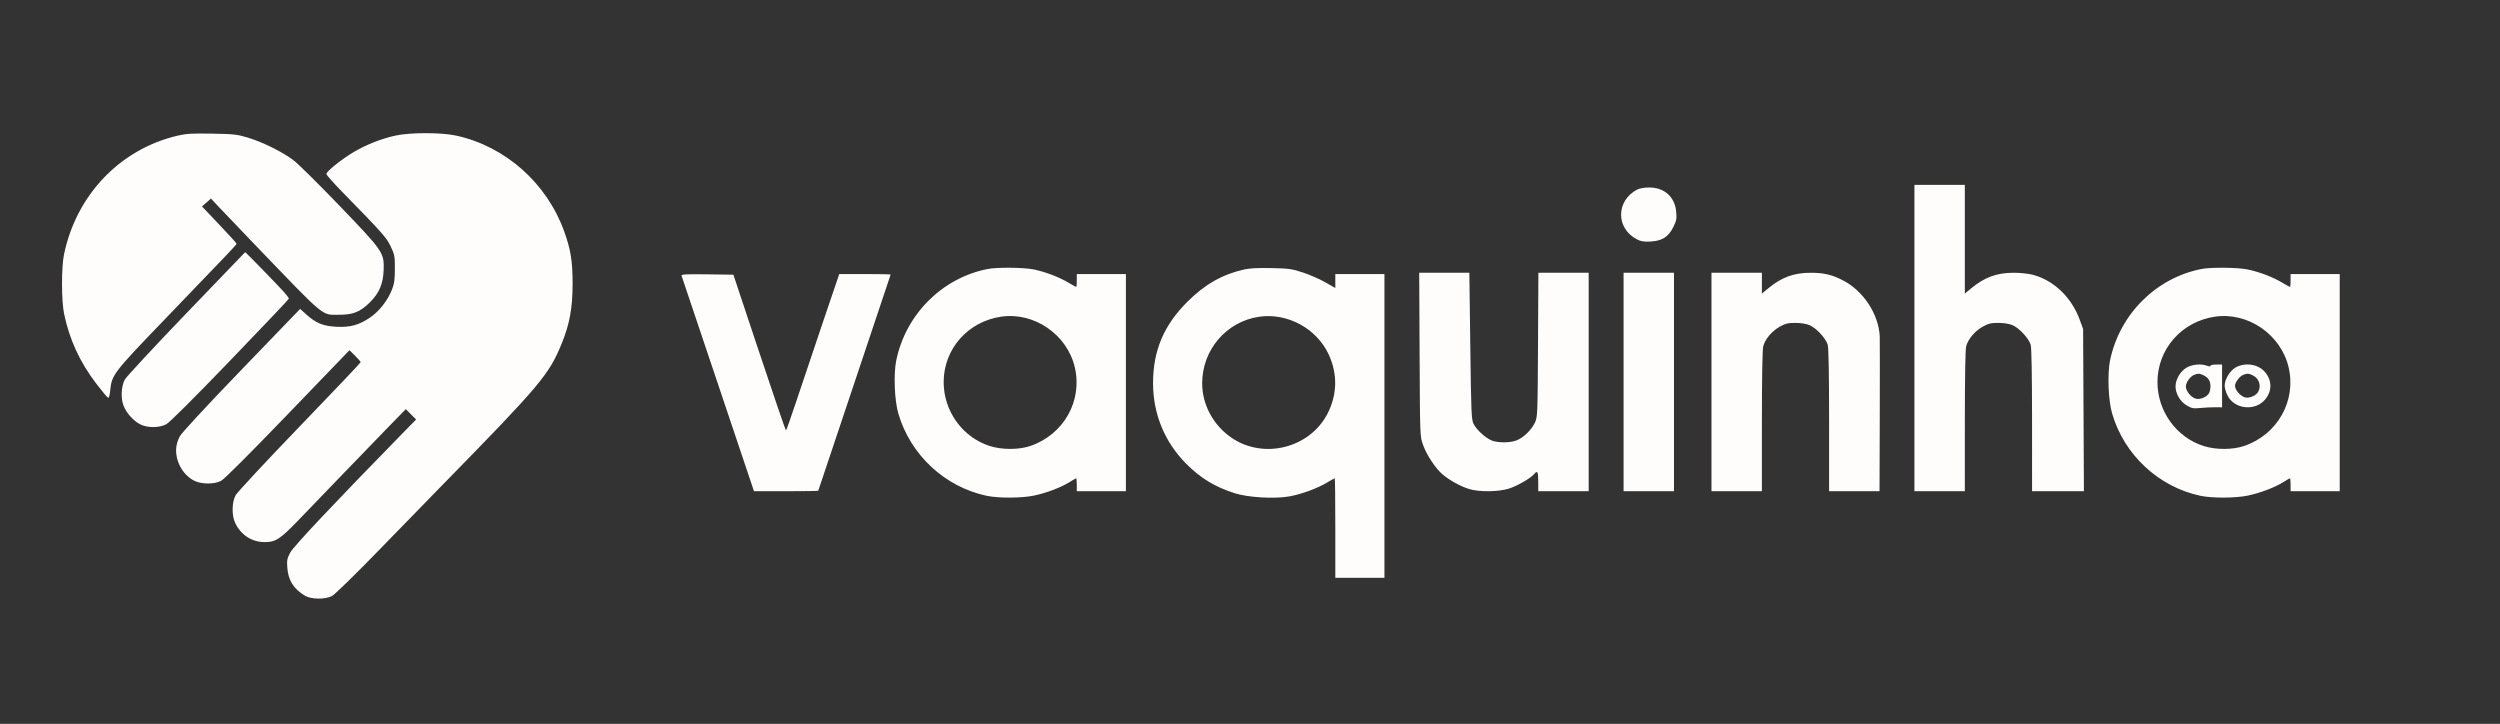 <svg xmlns="http://www.w3.org/2000/svg" width="1934" height="560" viewBox="0 0 1934 560" version="1.1"><rect x="0" y="0" width="1934" height="560" fill="#333333" stroke="none"/><path d="M 137.486 104.928 C 93.001 115.280, 59.077 150.715, 49.517 196.815 C 47.455 206.760, 47.477 232.552, 49.556 242.620 C 53.653 262.452, 61.633 279.873, 74.203 296.426 C 78.766 302.435, 82.999 307.514, 83.608 307.712 C 84.298 307.936, 84.920 305.816, 85.258 302.095 C 86.346 290.094, 87.677 288.355, 127.244 247.269 C 180.083 192.400, 183 189.327, 183 188.539 C 183 188.146, 176.983 181.499, 169.628 173.769 L 156.257 159.714 159.741 156.655 L 163.225 153.596 167.817 158.548 C 170.343 161.272, 183.444 174.975, 196.930 189 C 252.858 247.163, 248.429 243.482, 262.500 243.493 C 273.274 243.501, 278.690 241.282, 286.312 233.736 C 293.320 226.797, 296.394 219.534, 296.781 209 C 297.277 195.476, 296.536 194.395, 262.500 159.002 C 246.550 142.417, 230.575 126.626, 227 123.913 C 218.595 117.533, 202.892 109.779, 191.500 106.382 C 183.411 103.970, 180.627 103.666, 164 103.381 C 148.676 103.118, 144.124 103.383, 137.486 104.928 M 305.486 104.981 C 294.420 107.483, 282.704 112.168, 273.148 117.911 C 263.835 123.509, 252.500 132.665, 252.500 134.590 C 252.500 135.316, 258.128 141.667, 265.007 148.705 C 296.341 180.761, 298.979 183.733, 302.288 190.718 C 305.280 197.035, 305.498 198.220, 305.468 208 C 305.442 216.540, 305.011 219.569, 303.156 224.225 C 299.758 232.755, 293.172 241.052, 285.996 245.844 C 277.412 251.576, 270.825 253.341, 260.098 252.782 C 249.969 252.255, 244.430 249.991, 237.061 243.365 L 232.182 238.979 186.841 286.009 C 159.588 314.278, 140.555 334.815, 139.131 337.490 C 135.886 343.582, 135.370 349.589, 137.507 356.382 C 139.639 363.161, 144.557 369.123, 150.318 371.912 C 156.094 374.708, 165.605 374.752, 170.983 372.009 C 173.459 370.746, 192.351 351.887, 222.615 320.469 L 270.344 270.921 274.672 275.169 C 277.052 277.505, 279 279.769, 279 280.199 C 279 280.629, 257.738 303.036, 231.750 329.993 C 205.762 356.949, 183.487 380.874, 182.250 383.159 C 179.335 388.542, 179.177 398.646, 181.915 404.500 C 186.223 413.711, 194.718 419.305, 204.500 419.374 C 213.017 419.434, 216.603 417.175, 230 403.311 C 236.325 396.765, 252.738 379.730, 266.473 365.455 C 280.208 351.180, 296.510 334.325, 302.699 328 L 313.952 316.500 317.929 320.500 L 321.905 324.500 308.703 338.004 C 257.986 389.879, 227.236 422.540, 224.654 427.278 C 222.145 431.881, 221.860 433.271, 222.254 439 C 222.937 448.946, 227.082 455.548, 236 460.894 C 240.706 463.716, 251.470 463.823, 256.790 461.102 C 258.897 460.024, 274.290 445.011, 292.419 426.352 C 309.974 408.283, 332.268 385.400, 341.960 375.500 C 418.255 297.572, 424.669 289.959, 434.643 265.493 C 440.674 250.702, 442.984 237.941, 442.969 219.500 C 442.956 202.050, 441.489 192.926, 436.459 179 C 422.963 141.635, 391.119 113.354, 353.064 104.937 C 341.419 102.362, 316.969 102.384, 305.486 104.981 M 1481 261.500 L 1481 380 1500.500 380 L 1520 380 1520.006 325.750 C 1520.009 291.464, 1520.392 270.129, 1521.046 267.775 C 1522.573 262.277, 1527.798 256.099, 1533.748 252.757 C 1538.100 250.313, 1540.150 249.805, 1545.748 249.788 C 1549.882 249.775, 1554.151 250.437, 1556.758 251.495 C 1561.975 253.613, 1569.577 261.815, 1570.970 266.831 C 1571.604 269.116, 1571.991 291.149, 1571.994 325.250 L 1572 380 1592.055 380 L 1612.110 380 1611.805 317.250 L 1611.500 254.500 1608.902 247.398 C 1602.510 229.929, 1588.768 216.779, 1572.465 212.533 C 1569.228 211.690, 1562.706 211, 1557.971 211 C 1544.671 211, 1535.348 214.420, 1524.750 223.189 L 1520 227.119 1520 185.060 L 1520 143 1500.500 143 L 1481 143 1481 261.500 M 1266.500 146.659 C 1249.973 155.357, 1249.924 176.717, 1266.413 185.195 C 1269.495 186.780, 1271.749 187.127, 1277.024 186.829 C 1285.954 186.324, 1290.771 183.212, 1294.537 175.514 C 1296.906 170.672, 1297.197 169.109, 1296.716 163.808 C 1295.668 152.247, 1287.469 144.962, 1275.593 145.040 C 1272.049 145.063, 1268.245 145.741, 1266.500 146.659 M 144 242.550 C 118.975 268.607, 97.622 291.606, 96.550 293.660 C 93.785 298.954, 93.322 307.937, 95.519 313.688 C 97.711 319.429, 103.085 325.486, 108.432 328.242 C 113.941 331.083, 123.037 331.094, 128.517 328.268 C 131.101 326.936, 148.755 309.358, 178.017 278.982 C 203.033 253.014, 223.500 231.436, 223.500 231.032 C 223.500 230.627, 221.772 228.317, 219.660 225.898 C 215.818 221.498, 189.935 194.923, 189.651 195.087 C 189.568 195.135, 169.025 216.493, 144 242.550 M 764.069 208.088 C 728.855 214.996, 700.724 243.106, 693.352 278.754 C 691.177 289.271, 691.955 309.557, 694.927 319.821 C 704.190 351.814, 730.871 376.679, 763.315 383.556 C 772.333 385.467, 790.160 385.396, 799.792 383.412 C 809.243 381.464, 820.993 377.025, 827.328 373.007 C 829.936 371.353, 832.279 370, 832.535 370 C 832.791 370, 833 372.250, 833 375 L 833 380 852 380 L 871 380 871 296 L 871 212 852 212 L 833 212 833 217 C 833 219.750, 832.807 222, 832.572 222 C 832.336 222, 829.524 220.444, 826.322 218.541 C 819.101 214.252, 808.893 210.371, 799.800 208.458 C 792.230 206.865, 771.401 206.650, 764.069 208.088 M 962.241 208.514 C 945.420 212.356, 931.948 220.052, 918.500 233.500 C 900.239 251.761, 892 271.314, 892 296.392 C 892 320.112, 900.919 341.885, 917.477 358.583 C 928.621 369.822, 939.642 376.555, 955 381.508 C 965.413 384.866, 985.751 386.069, 997.390 384.016 C 1006.556 382.398, 1018.841 377.924, 1026.275 373.495 C 1029.503 371.573, 1032.336 370, 1032.572 370 C 1032.807 370, 1033 387.325, 1033 408.500 L 1033 447 1052 447 L 1071 447 1071 329.500 L 1071 212 1052 212 L 1033 212 1033 217.403 L 1033 222.805 1025.250 218.378 C 1020.987 215.943, 1013.225 212.546, 1008 210.828 C 999.364 207.989, 997.136 207.677, 983.500 207.395 C 973.066 207.178, 966.595 207.519, 962.241 208.514 M 1703.069 208.088 C 1667.855 214.996, 1639.724 243.106, 1632.352 278.754 C 1630.177 289.271, 1630.955 309.557, 1633.927 319.821 C 1643.190 351.814, 1669.871 376.679, 1702.315 383.556 C 1711.333 385.467, 1729.160 385.396, 1738.792 383.412 C 1748.243 381.464, 1759.993 377.025, 1766.328 373.007 C 1768.936 371.353, 1771.279 370, 1771.535 370 C 1771.791 370, 1772 372.250, 1772 375 L 1772 380 1791 380 L 1810 380 1810 296 L 1810 212 1791 212 L 1772 212 1772 217 C 1772 219.750, 1771.807 222, 1771.572 222 C 1771.336 222, 1768.524 220.444, 1765.322 218.541 C 1758.101 214.252, 1747.893 210.371, 1738.800 208.458 C 1731.230 206.865, 1710.401 206.650, 1703.069 208.088 M 1098.202 274.250 C 1098.499 337.343, 1098.506 337.516, 1100.801 344 C 1103.664 352.084, 1110.768 362.751, 1116.305 367.280 C 1122.091 372.013, 1130.463 376.533, 1136.932 378.417 C 1144.746 380.694, 1159.162 380.503, 1167.217 378.015 C 1173.573 376.052, 1184.216 369.910, 1186.872 366.673 C 1189.342 363.663, 1190 364.889, 1190 372.500 L 1190 380 1209.500 380 L 1229 380 1229 295.500 L 1229 211 1209.554 211 L 1190.108 211 1189.804 266.750 C 1189.507 321.207, 1189.451 322.604, 1187.373 327 C 1184.753 332.544, 1178.816 338.353, 1173.500 340.573 C 1168.497 342.662, 1158.675 342.735, 1153.860 340.719 C 1149.039 338.699, 1142.306 332.521, 1139.999 327.999 C 1138.284 324.636, 1138.089 320.078, 1137.419 267.681 L 1136.694 211 1117.298 211 L 1097.903 211 1098.202 274.250 M 1256 295.500 L 1256 380 1275.500 380 L 1295 380 1295 295.500 L 1295 211 1275.500 211 L 1256 211 1256 295.500 M 1324 295.500 L 1324 380 1343.500 380 L 1363 380 1363.006 325.750 C 1363.009 291.464, 1363.392 270.129, 1364.046 267.775 C 1365.573 262.277, 1370.798 256.099, 1376.748 252.757 C 1381.100 250.313, 1383.150 249.805, 1388.748 249.788 C 1392.882 249.775, 1397.151 250.437, 1399.758 251.495 C 1404.975 253.613, 1412.577 261.815, 1413.970 266.831 C 1414.604 269.116, 1414.991 291.149, 1414.994 325.250 L 1415 380 1434.500 380 L 1454 380 1454.180 321.750 C 1454.279 289.712, 1454.270 261.925, 1454.161 260 C 1453.196 242.963, 1441.624 225.254, 1426.132 217.106 C 1417.516 212.575, 1411.112 211.026, 1400.932 211.012 C 1387.684 210.994, 1378.350 214.419, 1367.750 223.189 L 1363 227.119 1363 219.060 L 1363 211 1343.500 211 L 1324 211 1324 295.500 M 527.230 213.229 C 527.483 213.928, 540.196 251.737, 555.482 297.250 L 583.275 380 608.137 380 C 621.812 380, 633 379.843, 633 379.650 C 633 379.458, 645.600 341.839, 661 296.053 C 676.400 250.268, 689 212.625, 689 212.403 C 689 212.181, 680.054 212, 669.120 212 L 649.239 212 636.259 250.250 C 629.119 271.288, 619.961 298.512, 615.906 310.750 C 611.851 322.988, 608.299 333, 608.011 333 C 607.723 333, 598.455 305.887, 587.414 272.750 L 567.341 212.500 547.055 212.229 C 530.984 212.014, 526.865 212.222, 527.230 213.229 M 774.387 244.989 C 748.669 248.808, 730.055 270.013, 730.012 295.540 C 729.974 318.072, 744.670 338.389, 765.850 345.083 C 775.176 348.031, 788.226 348.006, 797 345.024 C 822.840 336.242, 837.600 310.142, 831.460 284.093 C 825.472 258.687, 799.941 241.194, 774.387 244.989 M 973.951 245.051 C 948.635 248.823, 930 270.650, 930 296.529 C 930 313.213, 938.812 329.367, 953.130 338.928 C 977.859 355.442, 1012.947 346.614, 1026.743 320.407 C 1034.481 305.706, 1034.929 289.642, 1028.021 274.500 C 1018.752 254.183, 995.962 241.771, 973.951 245.051 M 1713.387 244.989 C 1687.669 248.808, 1669.055 270.013, 1669.012 295.540 C 1668.974 318.072, 1683.670 338.389, 1704.850 345.083 C 1714.176 348.031, 1727.226 348.006, 1736 345.024 C 1761.840 336.242, 1776.600 310.142, 1770.460 284.093 C 1764.472 258.687, 1738.941 241.194, 1713.387 244.989 M 1691.337 284.514 C 1686.619 287.342, 1683 293.631, 1683 299 C 1683 304.550, 1686.628 310.698, 1691.634 313.632 C 1695.576 315.942, 1696.776 316.166, 1702.288 315.621 C 1705.705 315.283, 1710.862 315.028, 1713.750 315.055 L 1719 315.103 1719 298.551 L 1719 282 1714.500 282 C 1712.025 282, 1710 282.439, 1710 282.975 C 1710 283.609, 1709.102 283.609, 1707.435 282.975 C 1702.708 281.178, 1695.801 281.838, 1691.337 284.514 M 1729.500 284.271 C 1724.997 286.790, 1721 293.481, 1721 298.500 C 1721 300.192, 1722.013 303.582, 1723.250 306.034 C 1728.598 316.630, 1744.515 318.307, 1752.270 309.091 C 1757.753 302.574, 1757.749 294.420, 1752.258 287.895 C 1747.049 281.704, 1736.960 280.098, 1729.500 284.271 M 1697.388 289.980 C 1694.262 291.243, 1691 295.879, 1691 299.058 C 1691 302.651, 1695.235 307.673, 1698.954 308.490 C 1702.322 309.230, 1707.406 306.979, 1708.970 304.055 C 1709.537 302.997, 1710 300.722, 1710 299 C 1710 294.816, 1708.543 292.332, 1705.020 290.510 C 1701.762 288.826, 1700.468 288.736, 1697.388 289.980 M 1735.388 289.980 C 1732.460 291.163, 1729 295.809, 1729 298.558 C 1729 301.719, 1733.455 306.721, 1736.954 307.490 C 1740.322 308.230, 1745.406 305.979, 1746.970 303.055 C 1749.440 298.441, 1747.706 292.933, 1743.020 290.510 C 1739.762 288.826, 1738.468 288.736, 1735.388 289.980" stroke="none" fill="#fffcfc" fill-rule="evenodd"/><path d="" stroke="none" fill="#fcfcfc" fill-rule="evenodd"/></svg>